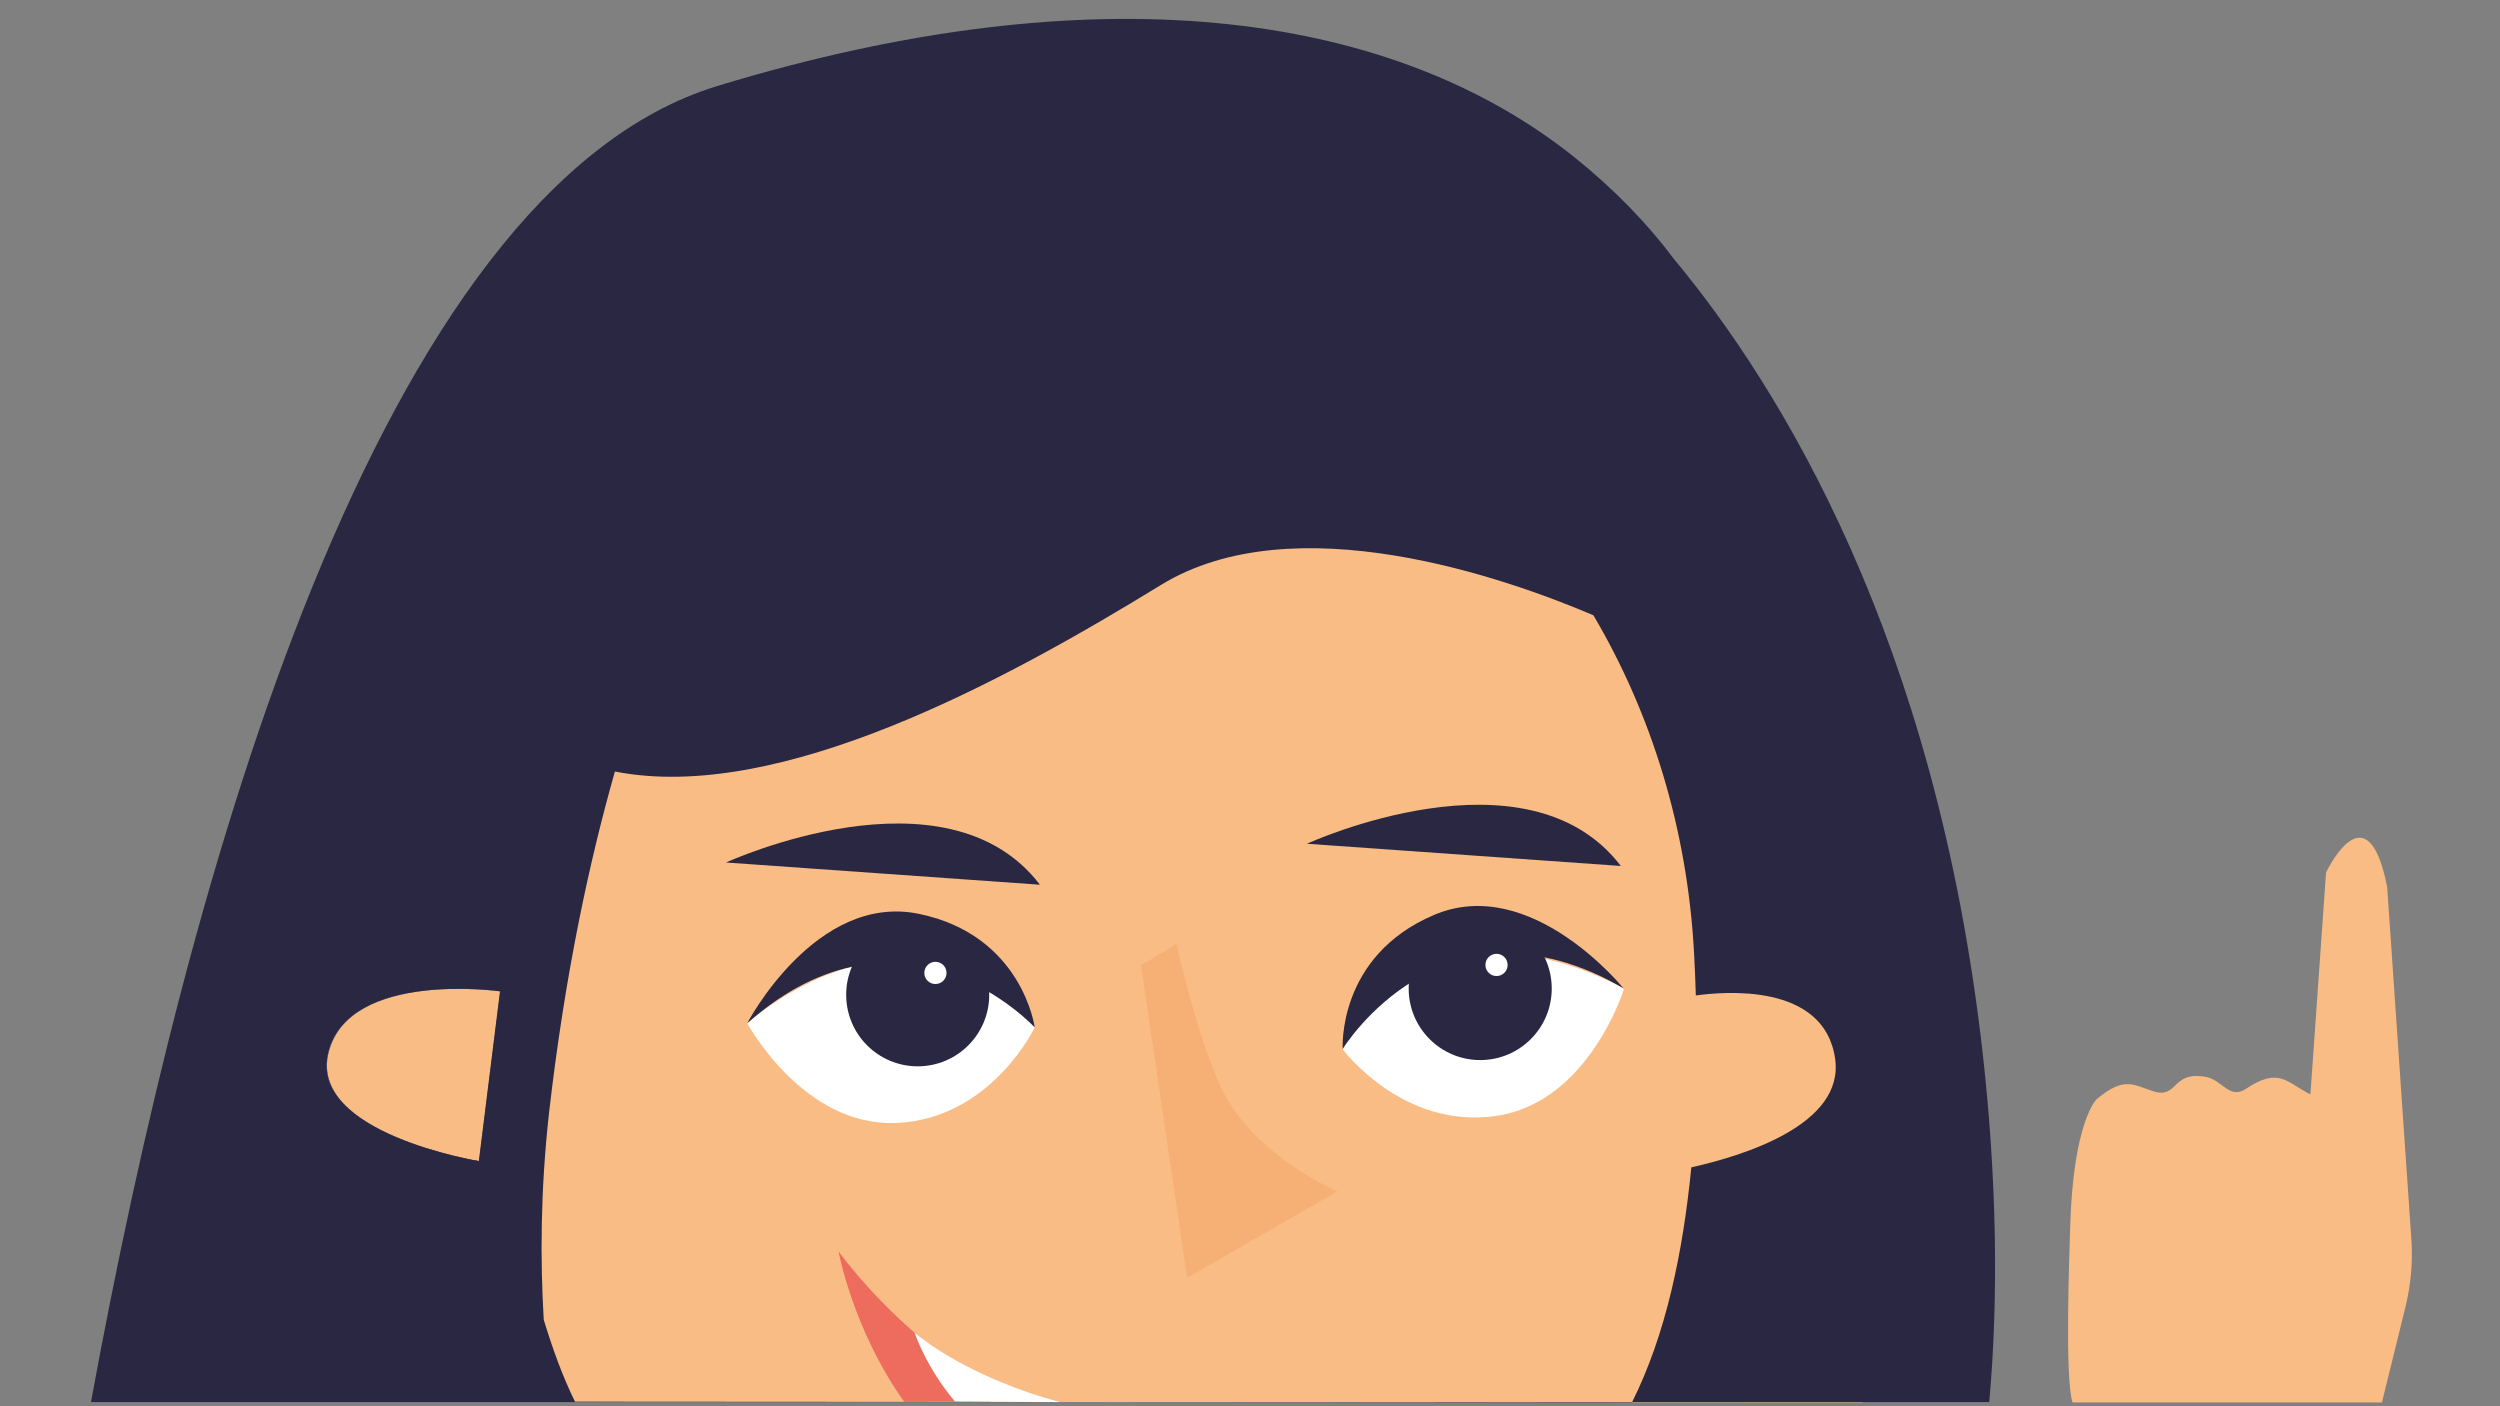 <?xml version="1.0" encoding="UTF-8"?> <svg xmlns="http://www.w3.org/2000/svg" id="Calque_1" version="1.1" viewBox="0 0 720 405"><rect x="0" y="0" width="720" height="405" fill="#808080" stroke="none"/><defs><style> .st0 { fill: #ed6c5e; } .st1 { fill: #fff; } .st2 { fill: #f6af74; } .st3 { display: none; } .st3, .st4 { fill: #f9bc84; } .st5 { fill: #292741; } </style></defs><path class="st4" d="M686,403.9l6.8-27.6c1.5-6.2,2.1-12.6,1.7-19l-7-101.9c-5.8-29.2-17.6-4.1-17.6-4.1l-4.5,63.9c-6.9-3.5-9-8-18.6-1.6-4.7,3.1-6.8-2.5-11.3-3.4-10-2-8.1,6.1-15,4.2-6.1-1.9-8.6-4.6-16.7,2.2,0,0-6.8,6.5-7.6,37.2-.2,7.2-1.6,43.2.7,50.1h7.9s81.4,0,81.4,0Z"></path><g><g><path class="st4" d="M536.5,403.8c11.7-23.4,22.1-43.7,22.1-43.7l-22.6-194.7-178.9-25.3s-121,14.7-123.7,15.3c-2.6.5-70.6,68.4-70.6,68.4l-12,101.6,4.2,78.3,381.5.2Z"></path><path class="st5" d="M144.1,285.6l-6.1,48.9s-49.5-8.1-43.3-31.5c6.2-23.5,49.4-17.4,49.4-17.4Z"></path><path class="st4" d="M253.2,429.1c0,0,0-.1,0-.1,0,0,0,0,0,.1Z"></path><path class="st3" d="M156.6,380.1c13.6,43.8,39.8,77,90.4,91.1.9.3,1.8.5,2.7.7l-11.3,65.8c-1.5,7.3-1.9,12.7-2.6,13.9,0,.1-.1.2-.2.2-.1,1-.2,1.6-.2,1.8,0,27.8,32.8,55.5,68.6,51,35.8-4.5,37.8-38.9,37.8-38.9l.4-9.7h0c-.2,0-.3,0-.5,0l-1.3-47.2-.9-31.8c1.5-.1,3-.3,4.5-.5,101.4-11.1,135.6-66.8,142.8-140.5,14.3-3.1,44.3-12.1,41.4-31.4-3.2-21.9-32.3-19.2-40.1-18.1-.1-4-.3-8-.5-12-1.9-36-12.3-69.3-29-97.5-25.1-10.7-86.2-32.3-124.6-8.7-44.8,27.5-109.9,63-157.2,53.7-7.2,25.3-14.4,58.2-19,98.5-2.6,22.7-2.5,42.3-1.5,59.4ZM385.2,343.1l-43.3,24.9-13.3-89.9,10.2-6.1s7.5,33.3,15.1,45.5c10.7,17.2,31.3,25.7,31.3,25.7ZM241.5,360.4s8.3,11.7,22.1,23.6c3,2.5,35.5,28.6,97.1,25,15.8-2.1,25.4-5.5,25.4-5.5,0,0-28.9,46.5-81.3,32.1-52.4-14.4-63.2-75.2-63.2-75.2ZM209.1,248.4s63.3-29.1,90.4,6.4l-90.4-6.4Z"></path><path class="st4" d="M341.9,367.9l-13.3-89.9,10.2-6.1s7.5,33.3,15.1,45.5c10.7,17.2,31.3,25.7,31.3,25.7l-43.3,24.9Z"></path><path class="st2" d="M341.9,367.9l-13.3-89.9,10.2-6.1s7.5,33.3,15.1,45.5c10.7,17.2,31.3,25.7,31.3,25.7l-43.3,24.9Z"></path><path class="st0" d="M260.4,403.7c-14.8-20.8-18.9-43.3-18.9-43.3,0,0,8.3,11.7,22.1,23.6-.2-.1-.2-.2-.2-.2,0,0,8.7,10.7,22.1,19.9"></path><path class="st4" d="M138,334.4l6.1-48.9s-43.2-6.1-49.4,17.4c-6.2,23.5,43.3,31.5,43.3,31.5Z"></path><path class="st1" d="M305.2,403.8c-25.8-7-39.7-18.2-41.6-19.8-.2-.1-.2-.2-.2-.2,0,0,3.3,10,11.6,19.8"></path><path class="st1" d="M360.7,409"></path><path class="st5" d="M299.5,254.8l-90.4-6.4s63.3-29.1,90.4,6.4Z"></path><path class="st5" d="M466.8,249.4l-90.4-6.4s63.3-29.1,90.4,6.4Z"></path></g><path class="st1" d="M421.5,275.4c-.4,0-.7.1-1.1.2-23.9,4.8-33.7,26.6-33.7,26.6,0,0,17.2,23.1,44.1,19.2,26.9-3.9,36.9-36.6,36.9-36.6,0,0-20.8-12.5-43.2-9.9.5,0,1.1,0,1.7,0"></path><path class="st5" d="M165.6,403.7c-3.7-7.6-6.4-15.1-9-23.6-1-17-1-36.7,1.5-59.4,4.6-40.3,11.8-73.3,19-98.5,47.3,9.3,112.4-26.2,157.2-53.7,38.4-23.6,99.5-2,124.6,8.7,16.6,28.1,27.1,61.4,29,97.5.2,4,.4,8,.5,12,7.8-1.1,36.9-3.8,40.1,18.1,2.9,19.3-27.1,28.2-41.4,31.4-2.4,24.4-7.3,48.2-17.1,67.7M572.9,403.8c2.7-29.8,2.2-64.3-1.9-100.6-13.5-119-58-191.4-88.9-228.6-7.7-10.3-17.4-20.3-28.9-29.5-1.5-1.2-2.3-1.8-2.3-1.8C399.1,3.6,316.1-8.6,206.5,24.8,108.8,54.7,54.1,251.7,26.2,403.8M94.6,302.9c6.2-23.5,49.4-17.4,49.4-17.4l-6.1,48.9s-49.5-8.1-43.3-31.5Z"></path><path class="st5" d="M467.7,284.8s-26.7-33.2-54.7-21.3c-28,11.9-26.3,38.6-26.3,38.6,0,0,29.1-47.6,81-17.4Z"></path></g><path class="st5" d="M282.7,305.8"></path><circle class="st5" cx="426.3" cy="284.7" r="20.6"></circle><circle class="st1" cx="431" cy="277.9" r="3.2"></circle><path class="st1" d="M258.6,276.4c.4,0,.7,0,1.1,0,24.4,0,38.3,19.5,38.3,19.5,0,0-12.4,26.1-39.5,27.5-27.1,1.4-43.3-28.7-43.3-28.7,0,0,17.9-16.3,40.4-18.2-.5,0-1.1.2-1.6.3"></path><path class="st5" d="M298,295.9s-3.5-26.5-33.3-32.7c-29.8-6.2-49.5,31.5-49.5,31.5,45-39.8,82.8,1.2,82.8,1.2Z"></path><circle class="st5" cx="264.3" cy="286.5" r="20.6"></circle><circle class="st1" cx="269.4" cy="280.2" r="3.2"></circle></svg> 